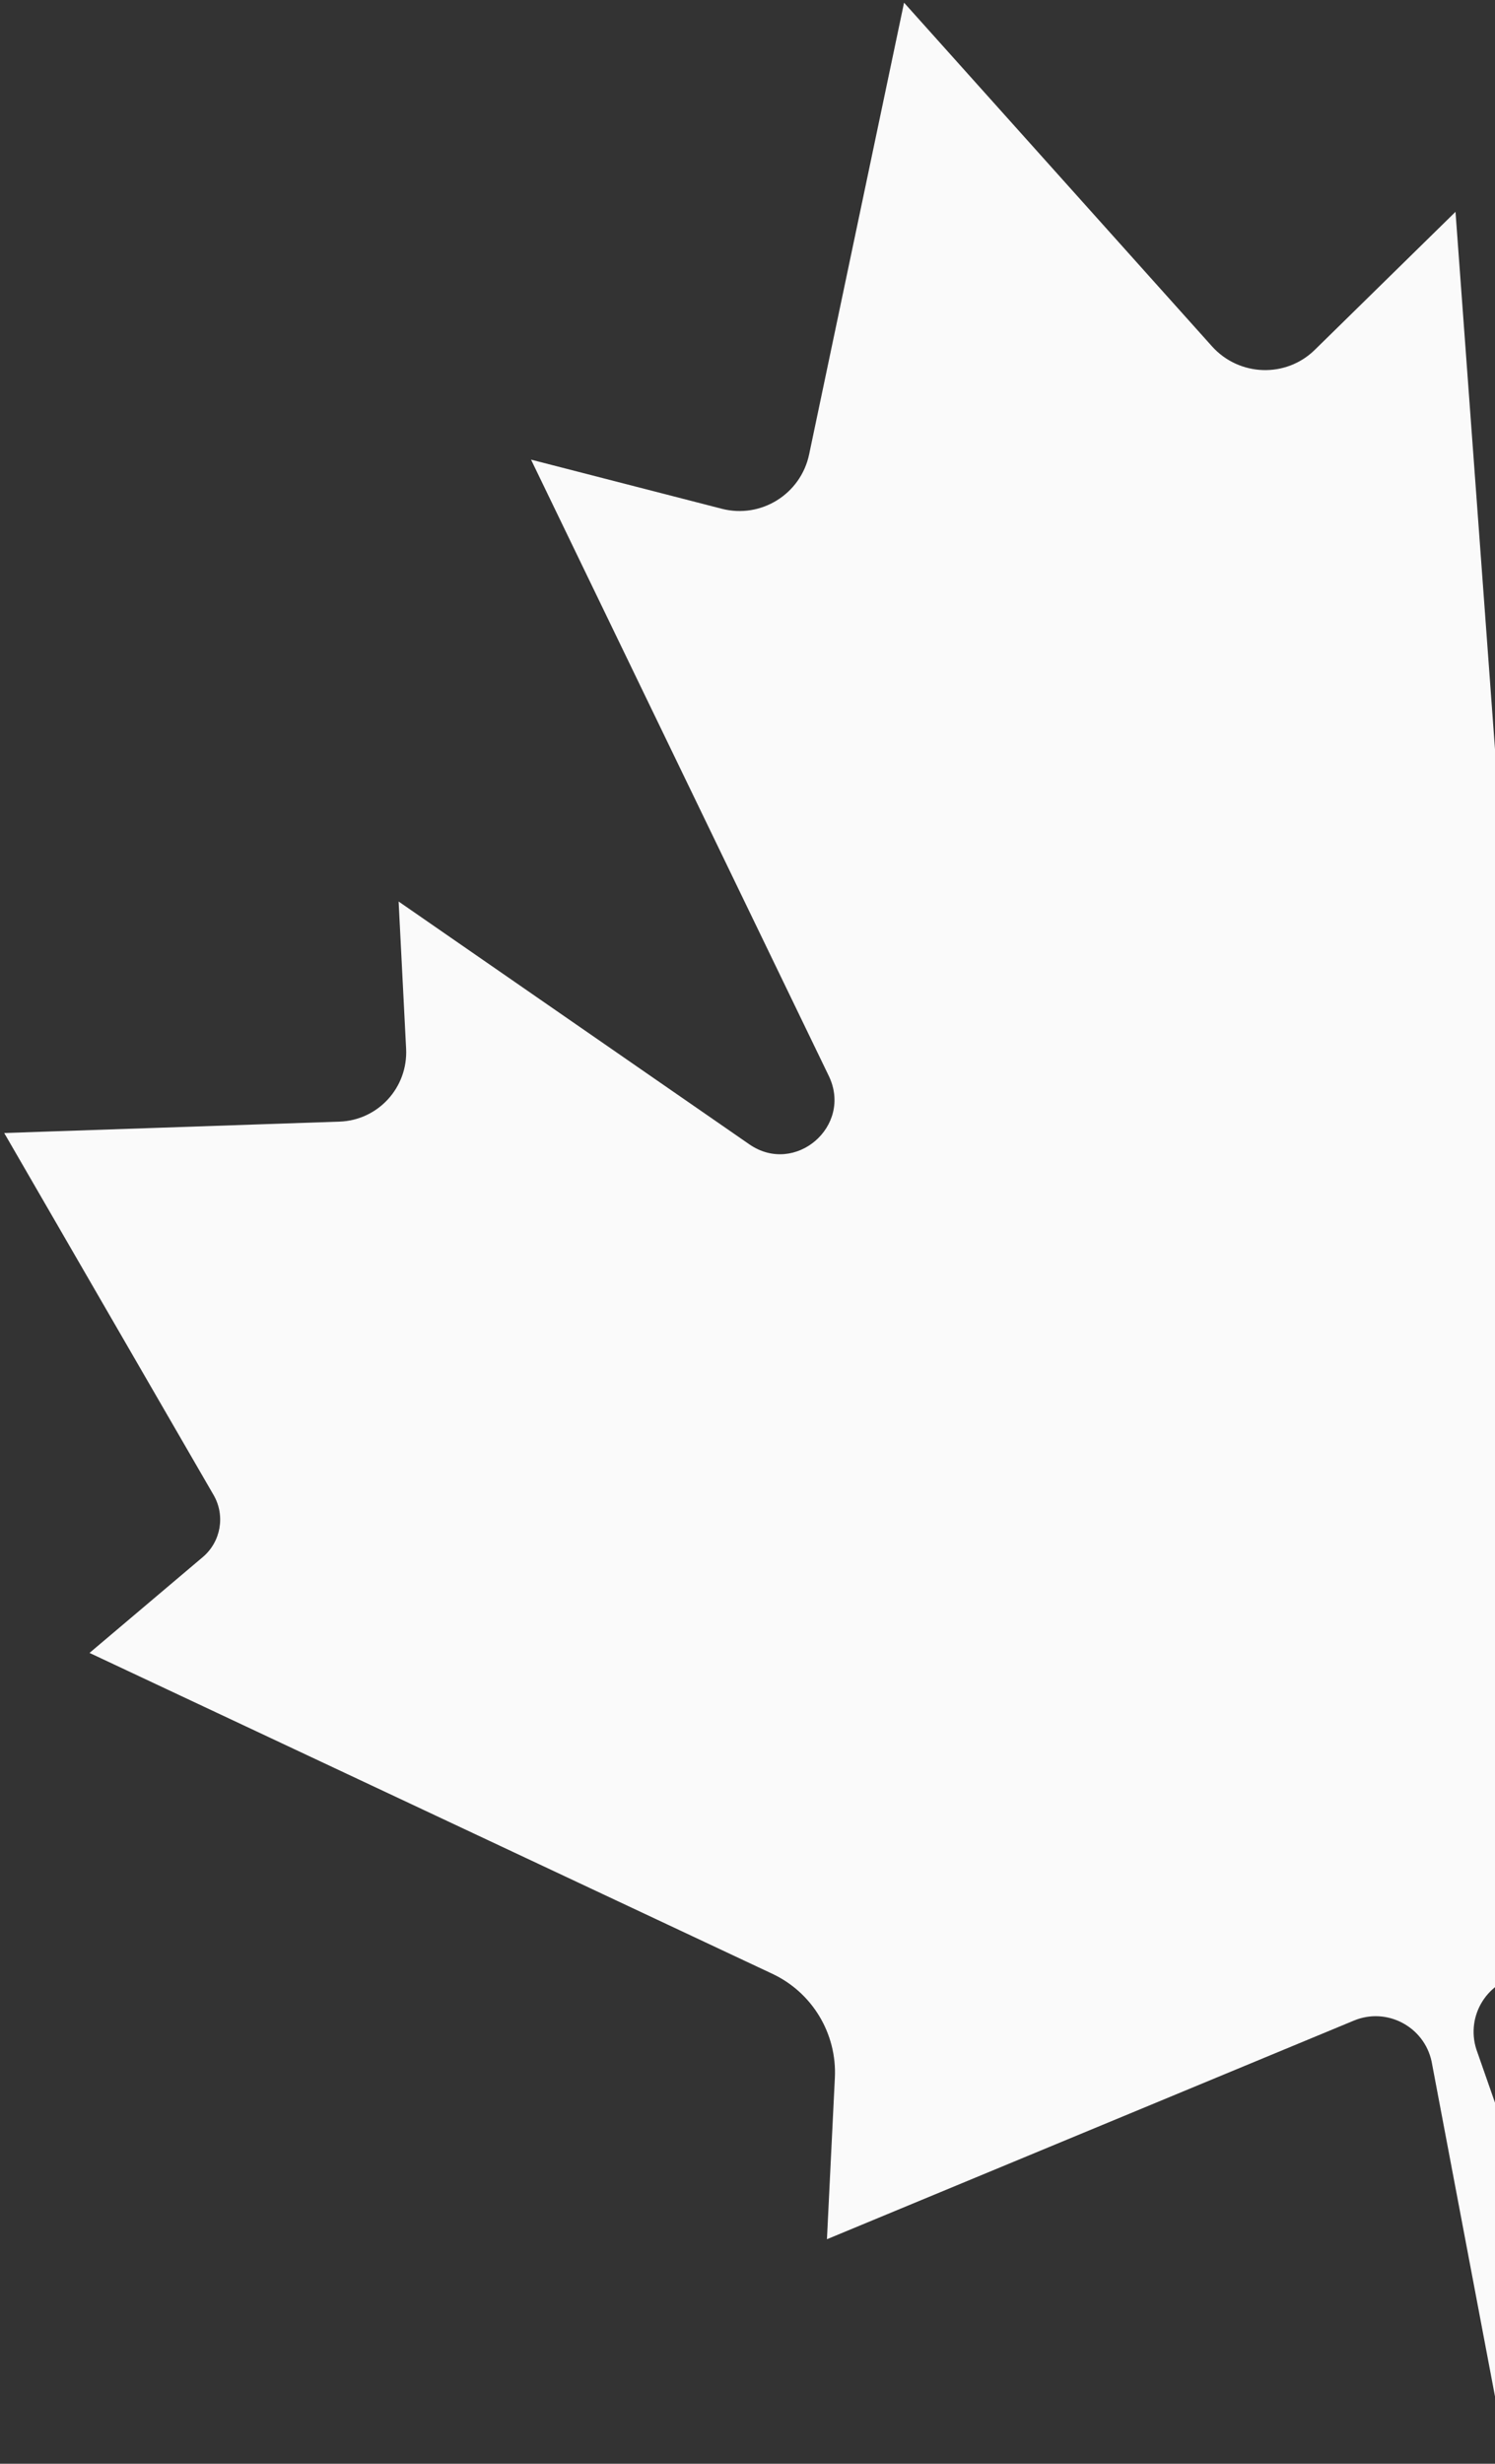 <svg width="312" height="514" viewBox="0 0 312 514" fill="none" xmlns="http://www.w3.org/2000/svg">
<rect x="0" y="0" width="312" height="514" fill="#333333" stroke="none"/>
<path d="M418.09 342.942L508.027 213.721L477.529 208.22C472.684 207.35 469.11 203.088 469.133 198.133L469.213 110.889L407.446 143.803C400.318 147.592 391.484 144.811 387.787 137.602L373.783 110.215L335.727 190.674C330.747 201.202 315.054 198.236 314.226 186.609L303.756 44.194L274.409 72.973C268.378 78.906 258.611 78.561 252.941 72.259L188.672 0.56L168.863 94.788C167.12 103.076 158.834 108.258 150.628 106.14L110.823 95.89L172.963 224.46C178.027 234.953 165.931 245.346 156.375 238.731L83.189 188.079L84.754 218.799C85.157 226.891 78.901 233.733 70.829 234L0.881 236.378L44.572 311.894C47.053 316.178 46.113 321.614 42.344 324.827L18.683 344.84L161.181 411.781C169.55 415.715 174.698 424.306 174.23 433.517L172.579 467.158L282.557 421.542C289.414 418.693 297.195 422.785 298.765 430.059L314.603 513.707L336.219 507.915L308.111 427.555C305.83 420.454 310.526 413.036 317.89 412.075L435.942 396.59L417.691 368.282C412.692 360.518 412.872 350.499 418.123 342.933L418.09 342.942Z" fill="#FAFAFA"/>
</svg>

